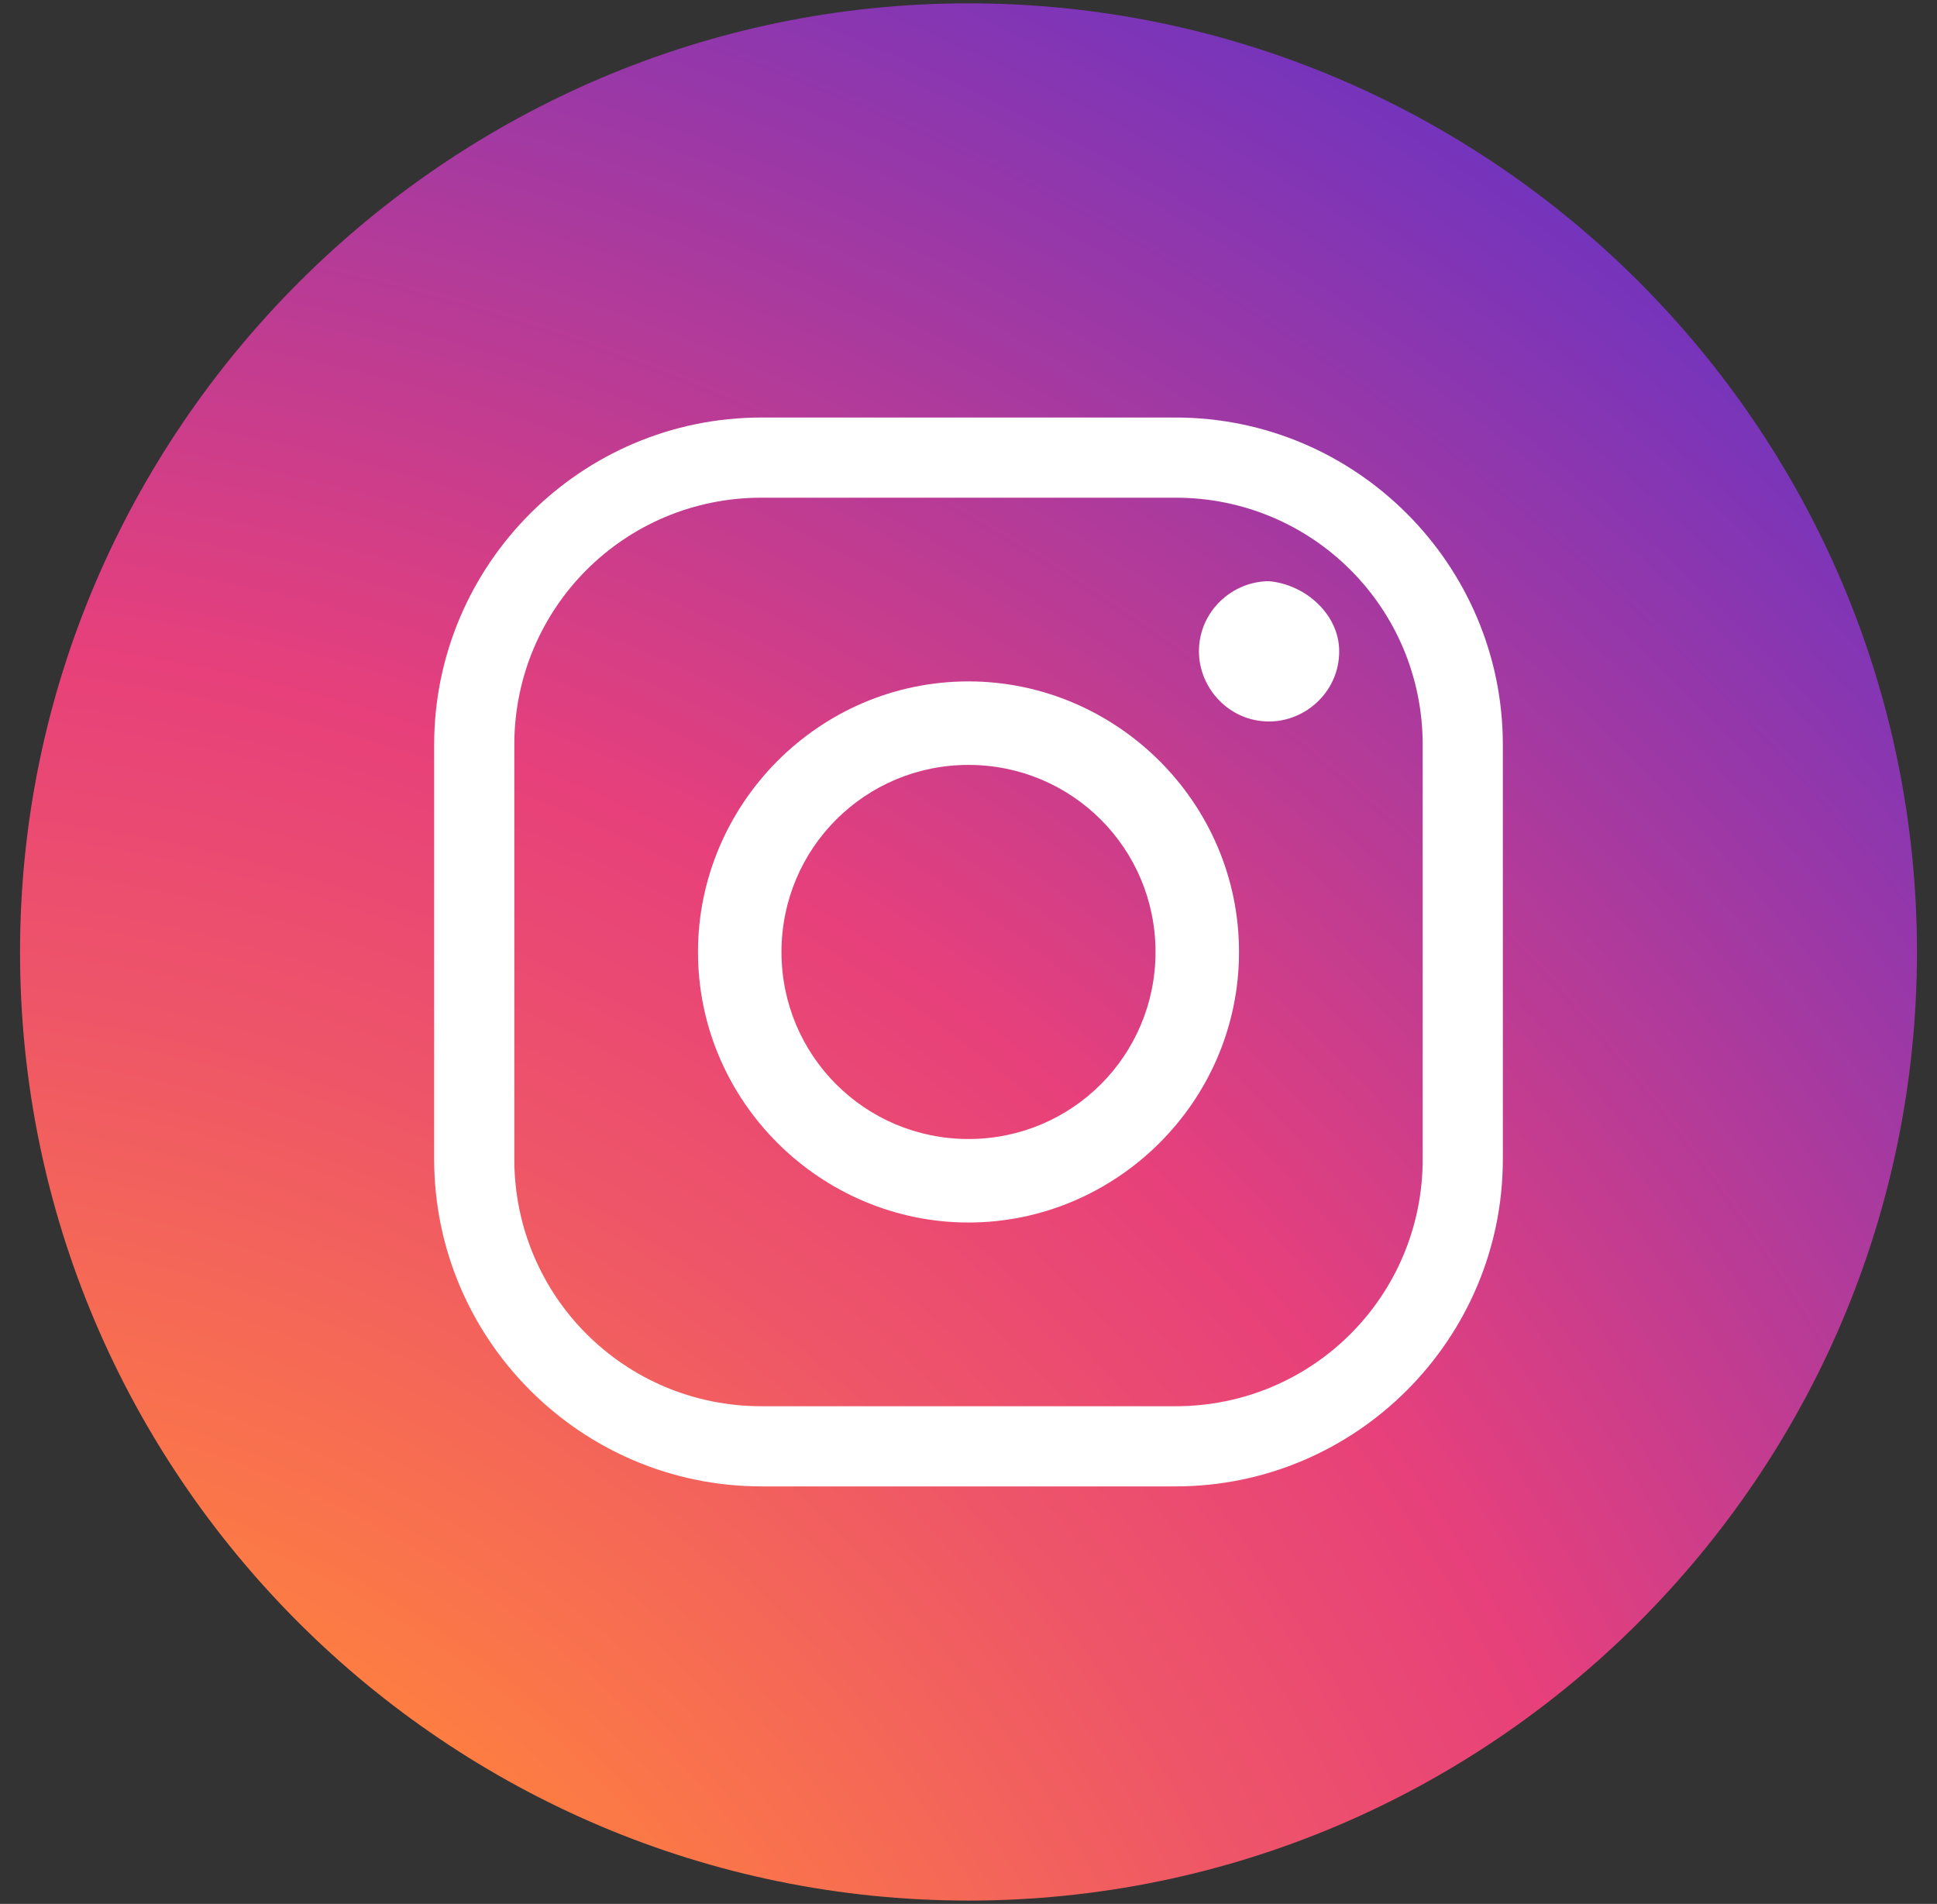 <?xml version="1.0" encoding="utf-8"?>
<!-- Generator: Adobe Illustrator 24.1.1, SVG Export Plug-In . SVG Version: 6.00 Build 0)  -->
<svg version="1.1" id="Layer_1" xmlns="http://www.w3.org/2000/svg" xmlns:xlink="http://www.w3.org/1999/xlink" x="0px" y="0px"
	 viewBox="0 0 58 57" style="enable-background:new 0 0 58 57;" xml:space="preserve">
<rect x="0" y="0" width="58" height="57" fill="#333333" stroke="none"/>
<style type="text/css">
	.st0{fill:url(#XMLID_5_);}
	.st1{fill:#FFFFFF;}
</style>
<radialGradient id="XMLID_5_" cx="-5.539" cy="-18.73" r="118.181" gradientTransform="matrix(1 0 0 -1 0 58)" gradientUnits="userSpaceOnUse">
	<stop  offset="0" style="stop-color:#F9ED41"/>
	<stop  offset="0.241" style="stop-color:#FF833D"/>
	<stop  offset="0.401" style="stop-color:#EE5568"/>
	<stop  offset="0.489" style="stop-color:#E7407B"/>
	<stop  offset="1" style="stop-color:#0028FF"/>
</radialGradient>
<path id="XMLID_9_" class="st0" d="M29,56.9L29,56.9c-15.6,0-28.4-12.7-28.4-28.4l0,0C0.6,12.9,13.4,0.1,29,0.1l0,0
	c15.6,0,28.4,12.7,28.4,28.4l0,0C57.4,44.2,44.6,56.9,29,56.9z"/>
<g id="XMLID_1_">
	<path id="XMLID_6_" class="st1" d="M35.2,44.5H22.8c-5.4,0-9.8-4.4-9.8-9.8V22.3c0-5.4,4.4-9.8,9.8-9.8h12.4c5.4,0,9.8,4.4,9.8,9.8
		v12.4C45,40.1,40.6,44.5,35.2,44.5z M22.8,14.9c-4.1,0-7.4,3.3-7.4,7.4v12.4c0,4.1,3.3,7.4,7.4,7.4h12.4c4.1,0,7.4-3.3,7.4-7.4
		V22.3c0-4.1-3.3-7.4-7.4-7.4H22.8z"/>
	<path id="XMLID_3_" class="st1" d="M29,36.6c-4.4,0-8.1-3.6-8.1-8.1c0-4.4,3.6-8.1,8.1-8.1c4.4,0,8.1,3.6,8.1,8.1
		S33.4,36.6,29,36.6z M29,22.9c-3.1,0-5.6,2.5-5.6,5.6s2.5,5.6,5.6,5.6s5.6-2.5,5.6-5.6C34.6,25.4,32.1,22.9,29,22.9z"/>
	<path id="XMLID_2_" class="st1" d="M40.1,19.5c0,1.2-1,2.1-2.1,2.1c-1.2,0-2.1-1-2.1-2.1c0-1.2,1-2.1,2.1-2.1
		C39.1,17.5,40.1,18.4,40.1,19.5z"/>
</g>
</svg>
